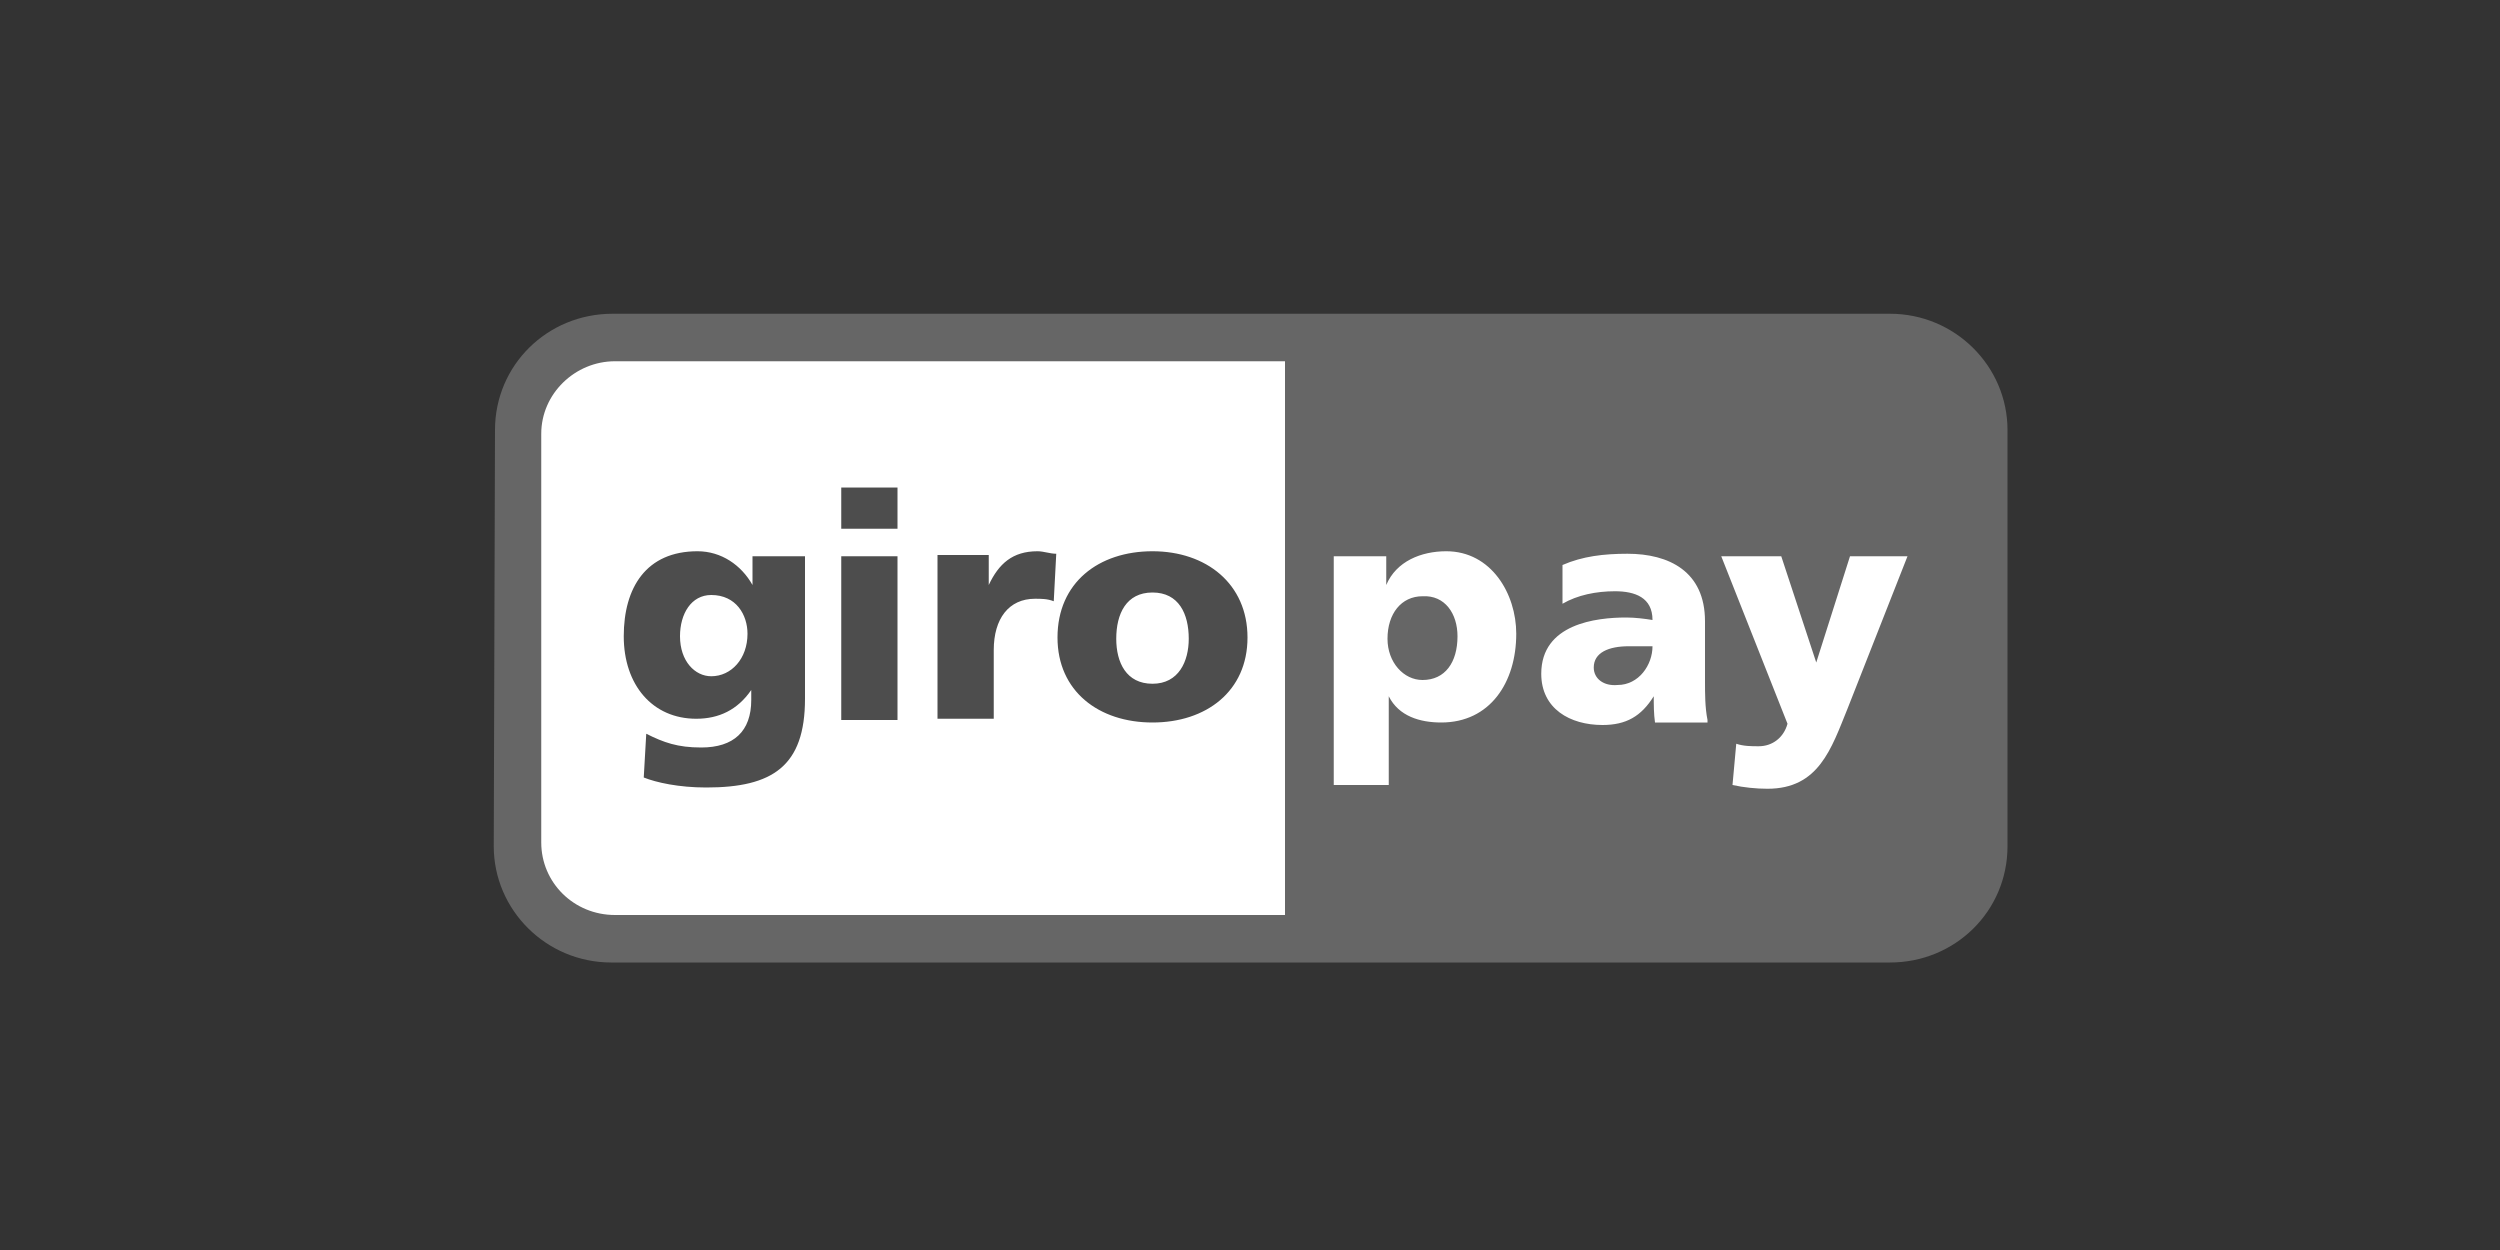 <svg xmlns="http://www.w3.org/2000/svg" viewBox="0 0 200 100"><rect x="0" y="0" width="200" height="100" fill="#333333" stroke="none"/><style></style><g id="ALL"><g id="GIROPAY"><g id="layer1_2_"><path id="_92653320" d="M39.6 34.4c0-5.2 4.2-9.3 9.4-9.3h102.2c5.2 0 9.4 4.2 9.4 9.3v33.3c0 5.2-4.2 9.3-9.4 9.3H48.9c-5.2 0-9.4-4.2-9.4-9.3l.1-33.3z" fill="#666"/><path id="_92186184" d="M43.3 34.7v32.7c0 3.2 2.6 5.8 5.9 5.8h53.6V28.9H49.2c-3.2 0-5.9 2.6-5.9 5.8zm73.3 16.2c0 2.1-1 3.5-2.8 3.5-1.5 0-2.8-1.4-2.8-3.3 0-2 1.1-3.4 2.8-3.4 1.8-.1 2.8 1.4 2.8 3.2zm-10 11.9h4.5v-7.1c.8 1.6 2.5 2.1 4.2 2.1 3.9 0 6-3.2 6-7.1 0-3.2-2-6.6-5.6-6.6-2 0-4 .8-4.8 2.7v-2.3h-4.2v18.3h-.1zm20.9-9.4c0-1.2 1.2-1.7 2.8-1.7h1.9c0 1.5-1.1 3.1-2.8 3.1-1.1.1-1.9-.5-1.9-1.4zm9.1 4.2c-.2-1-.2-2.1-.2-3.1v-4.8c0-4-2.9-5.4-6.2-5.4-1.9 0-3.6.2-5.2.9v3.1c1.2-.7 2.7-1 4.2-1 1.6 0 3 .5 3 2.3-.6-.1-1.4-.2-2.1-.2-2.4 0-6.8.5-6.8 4.5 0 2.8 2.3 4.1 4.9 4.1 1.9 0 3.1-.7 4.1-2.3 0 .7 0 1.4.1 2.1h4.2v-.2zm2 5.2c.9.2 1.9.3 2.8.3 4.1 0 5.1-3.2 6.4-6.4l4.8-12.2H148l-2.7 8.5-2.8-8.5h-4.8l5.3 13.4c-.3 1.1-1.2 1.8-2.3 1.8-.6 0-1.2 0-1.8-.2l-.3 3.3z" fill="#fff"/><path id="_47303032" d="M54.4 50.9c0-1.8.9-3.3 2.5-3.3 2 0 2.9 1.6 2.9 3.1 0 2-1.3 3.4-2.9 3.4-1.3 0-2.5-1.2-2.5-3.2zm9.9-6.4h-4.1v2.3c-.9-1.6-2.5-2.7-4.4-2.7-4.1 0-5.9 2.9-5.9 6.8s2.3 6.6 5.8 6.6c1.8 0 3.3-.7 4.4-2.3v.8c0 2.5-1.4 3.8-4 3.8-1.9 0-3-.4-4.4-1.1l-.2 3.5c1 .4 2.8.8 5 .8 5.3 0 7.9-1.7 7.9-7.1V44.5h-.1zm7.5-5.5h-4.5v3.3h4.5V39zm-4.5 18.6h4.5V44.5h-4.5v13.1zm17.2-13.3c-.5 0-1-.2-1.5-.2-2 0-3.1 1-3.9 2.7v-2.4H75v13.1h4.5V52c0-2.5 1.2-4.1 3.3-4.1.5 0 1 0 1.5.2l.2-3.8zm7.7 10.4c-2.1 0-2.9-1.7-2.9-3.6 0-2 .8-3.7 2.9-3.7 2.1 0 2.9 1.7 2.9 3.7 0 1.8-.8 3.6-2.9 3.6zm0 3.1c4.3 0 7.6-2.5 7.6-6.8s-3.3-6.9-7.6-6.9-7.6 2.5-7.6 6.9c0 4.3 3.3 6.8 7.6 6.8z" fill="#4d4d4d"/></g></g></g></svg>